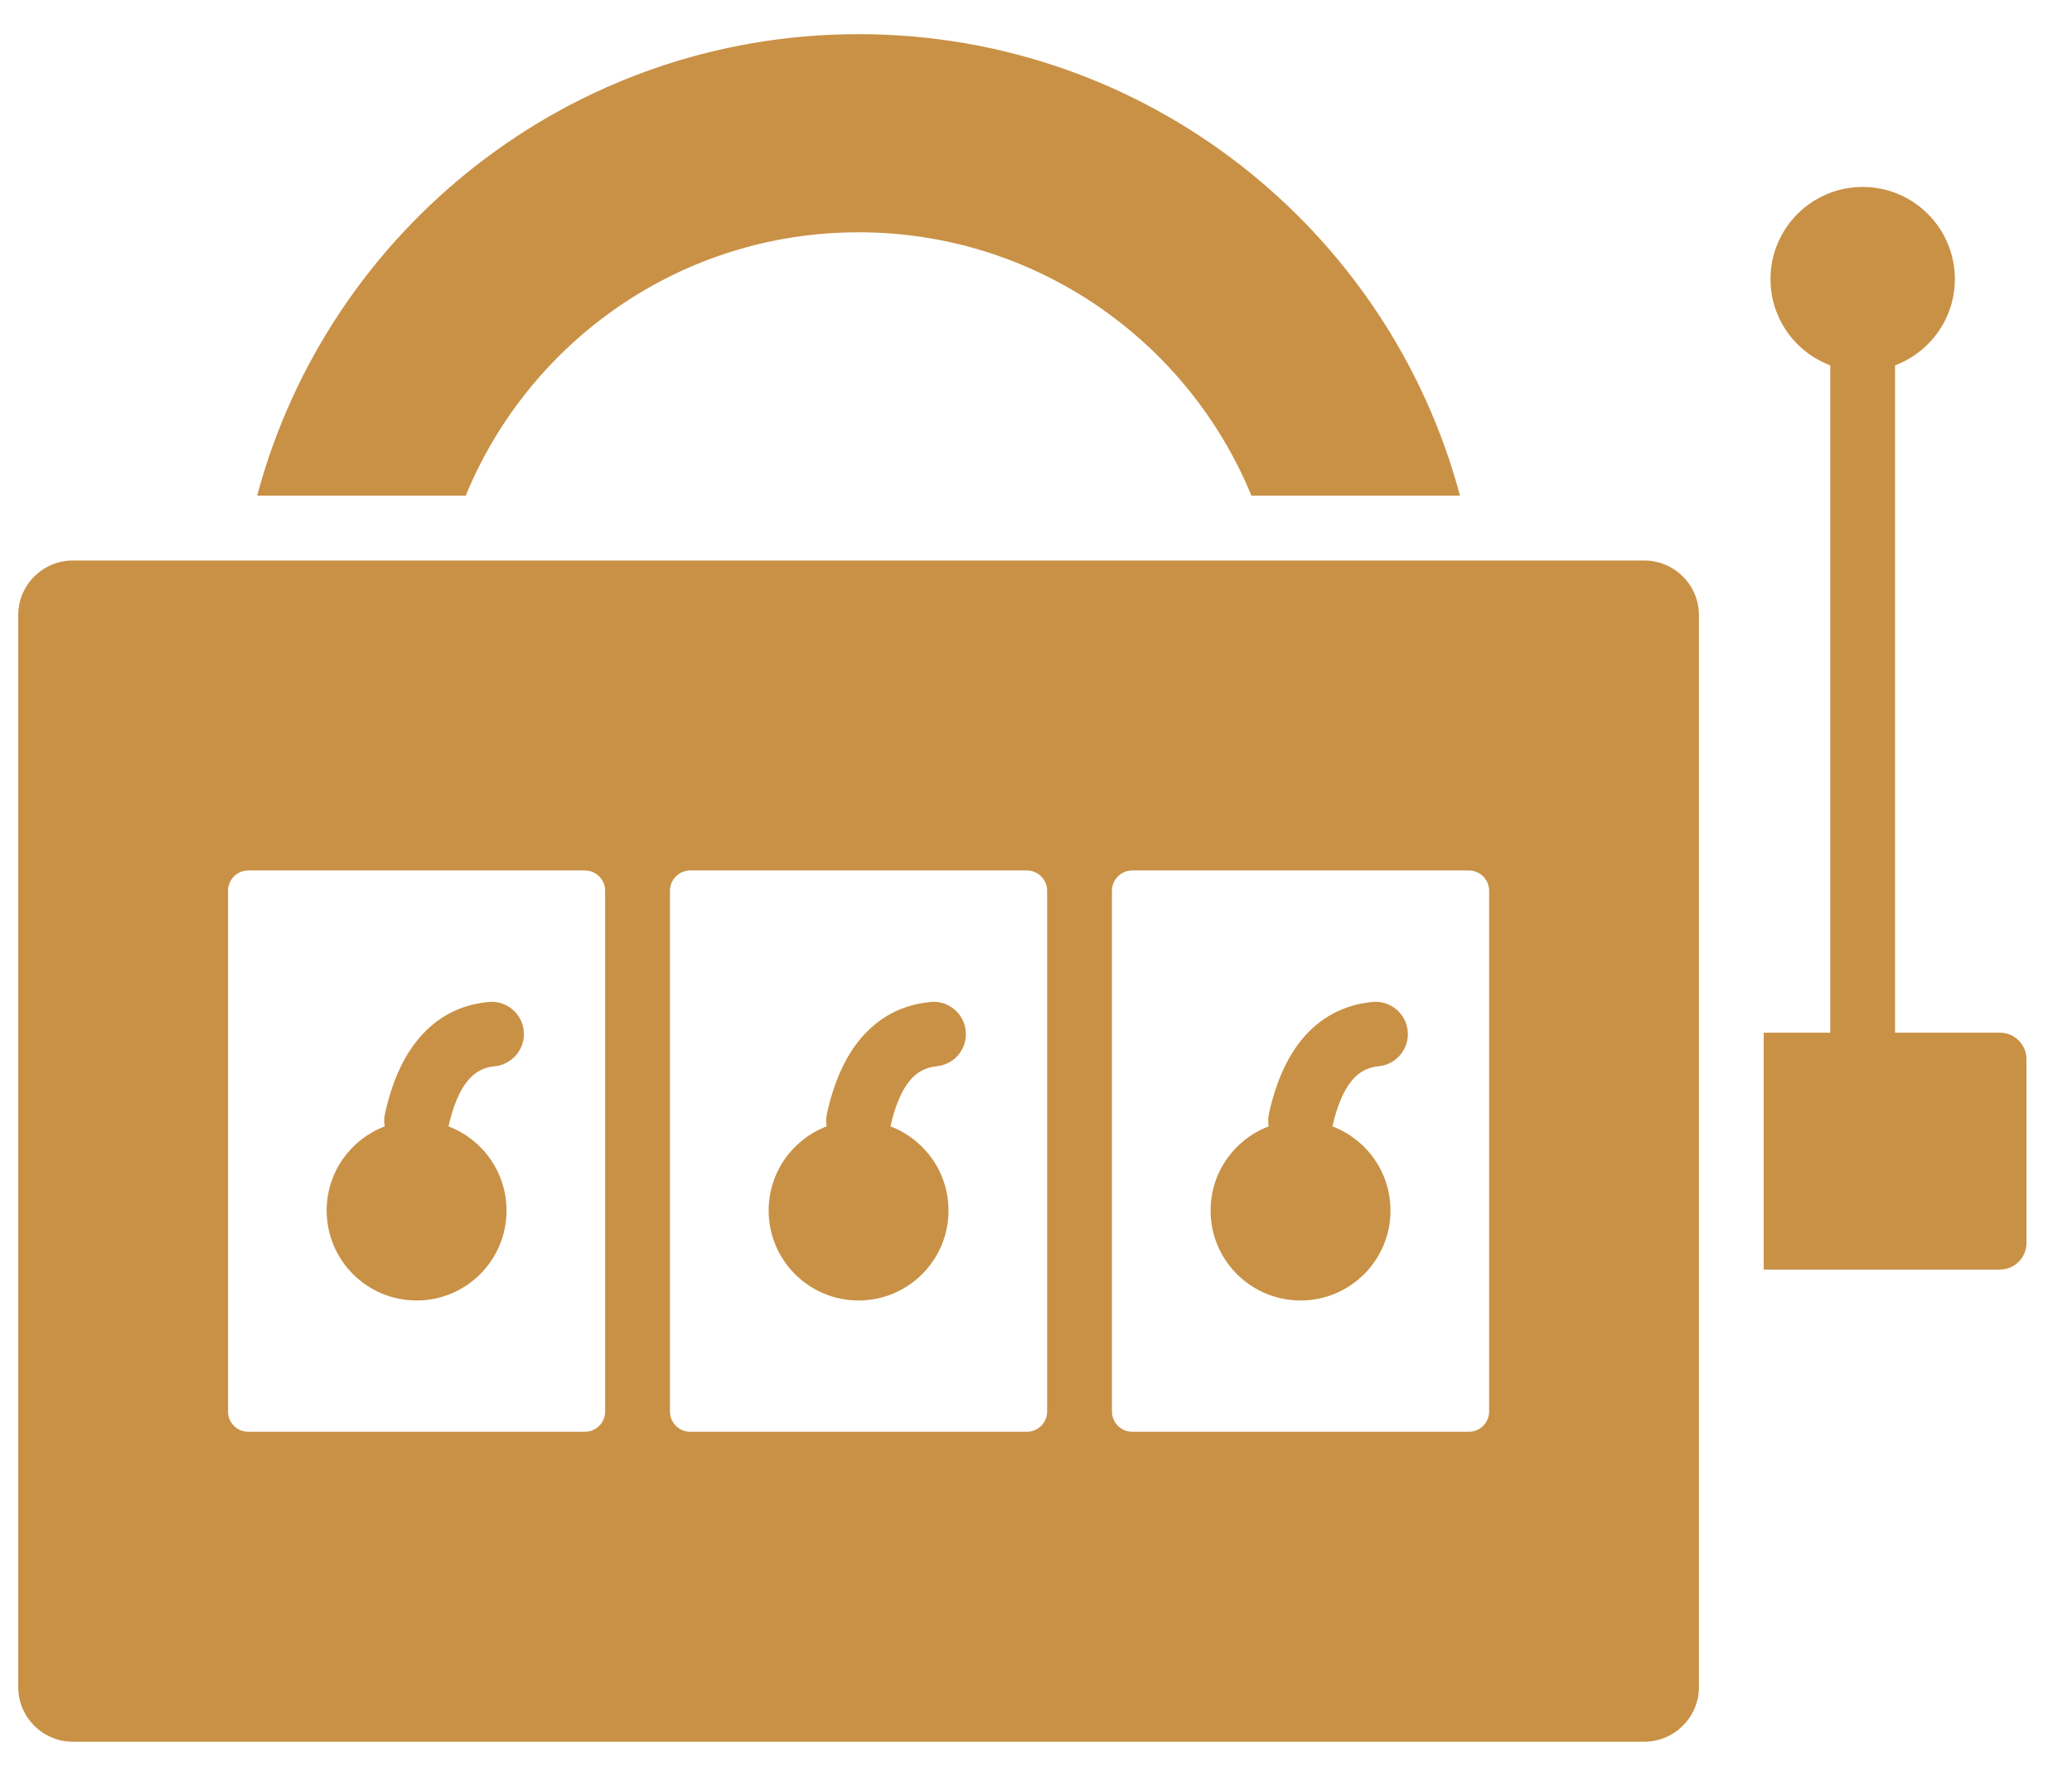 <svg width="35" height="30" viewBox="0 0 35 30" fill="none" xmlns="http://www.w3.org/2000/svg">
<path fill-rule="evenodd" clip-rule="evenodd" d="M27.775 9.469H1.23C0.723 9.469 0.308 9.881 0.308 10.39V28.501C0.308 29.009 0.722 29.423 1.23 29.423H27.775C28.282 29.423 28.698 29.009 28.698 28.501V10.39C28.698 9.881 28.282 9.469 27.775 9.469ZM10.222 23.846C10.222 24.033 10.069 24.187 9.88 24.187H4.194C4.004 24.187 3.852 24.034 3.852 23.846V15.047C3.852 14.859 4.004 14.705 4.194 14.705H9.88C10.068 14.705 10.222 14.859 10.222 15.047V23.846ZM17.688 23.846C17.688 24.033 17.534 24.187 17.346 24.187H11.659C11.472 24.187 11.317 24.034 11.317 23.846V15.047C11.317 14.859 11.471 14.705 11.659 14.705H17.346C17.534 14.705 17.688 14.859 17.688 15.047V23.846ZM25.154 23.846C25.154 24.033 25.001 24.187 24.812 24.187H19.125C18.938 24.187 18.783 24.034 18.783 23.846V15.047C18.783 14.859 18.937 14.705 19.125 14.705H24.812C25.001 14.705 25.154 14.859 25.154 15.047V23.846ZM7.867 8.373H4.344C5.542 3.885 9.636 0.577 14.503 0.577C19.369 0.577 23.463 3.885 24.662 8.373H21.139C20.066 5.763 17.498 3.924 14.503 3.924C11.505 3.924 8.939 5.763 7.867 8.373ZM34.231 17.892V21C34.231 21.244 34.03 21.447 33.783 21.447H29.792V17.445H30.917V6.172C30.328 5.951 29.907 5.382 29.907 4.715C29.907 3.855 30.604 3.158 31.464 3.158C32.324 3.158 33.021 3.855 33.021 4.715C33.021 5.381 32.6 5.95 32.011 6.172V17.445H33.783C34.029 17.445 34.231 17.647 34.231 17.892ZM23.779 17.415C23.809 17.715 23.589 17.982 23.291 18.012C23.103 18.029 22.955 18.111 22.838 18.25C22.694 18.423 22.584 18.688 22.507 19.028C23.081 19.246 23.488 19.8 23.488 20.45C23.488 21.289 22.808 21.969 21.969 21.969C21.129 21.969 20.449 21.289 20.449 20.45C20.449 19.8 20.857 19.246 21.43 19.028C21.419 18.959 21.419 18.887 21.435 18.814C21.548 18.296 21.734 17.869 22 17.548C22.303 17.189 22.692 16.974 23.184 16.926C23.482 16.897 23.75 17.116 23.779 17.415ZM16.313 17.415C16.343 17.715 16.124 17.982 15.825 18.012C15.637 18.029 15.489 18.111 15.372 18.25C15.226 18.423 15.118 18.688 15.042 19.028C15.615 19.246 16.022 19.8 16.022 20.45C16.022 21.289 15.342 21.969 14.503 21.969C13.664 21.969 12.984 21.289 12.984 20.45C12.984 19.8 13.391 19.246 13.964 19.028C13.953 18.959 13.953 18.887 13.968 18.814C14.083 18.296 14.267 17.869 14.535 17.548C14.838 17.189 15.226 16.974 15.719 16.926C16.016 16.897 16.283 17.116 16.313 17.415ZM8.847 17.415C8.877 17.715 8.658 17.982 8.357 18.012C8.171 18.029 8.021 18.111 7.907 18.25C7.76 18.423 7.653 18.688 7.576 19.028C8.149 19.246 8.556 19.8 8.556 20.45C8.556 21.289 7.877 21.969 7.037 21.969C6.198 21.969 5.518 21.289 5.518 20.45C5.518 19.8 5.925 19.246 6.499 19.028C6.485 18.959 6.487 18.887 6.503 18.814C6.617 18.296 6.801 17.869 7.07 17.548C7.371 17.189 7.761 16.974 8.251 16.926C8.551 16.897 8.818 17.116 8.847 17.415Z" fill="#C99146"/>
</svg>
